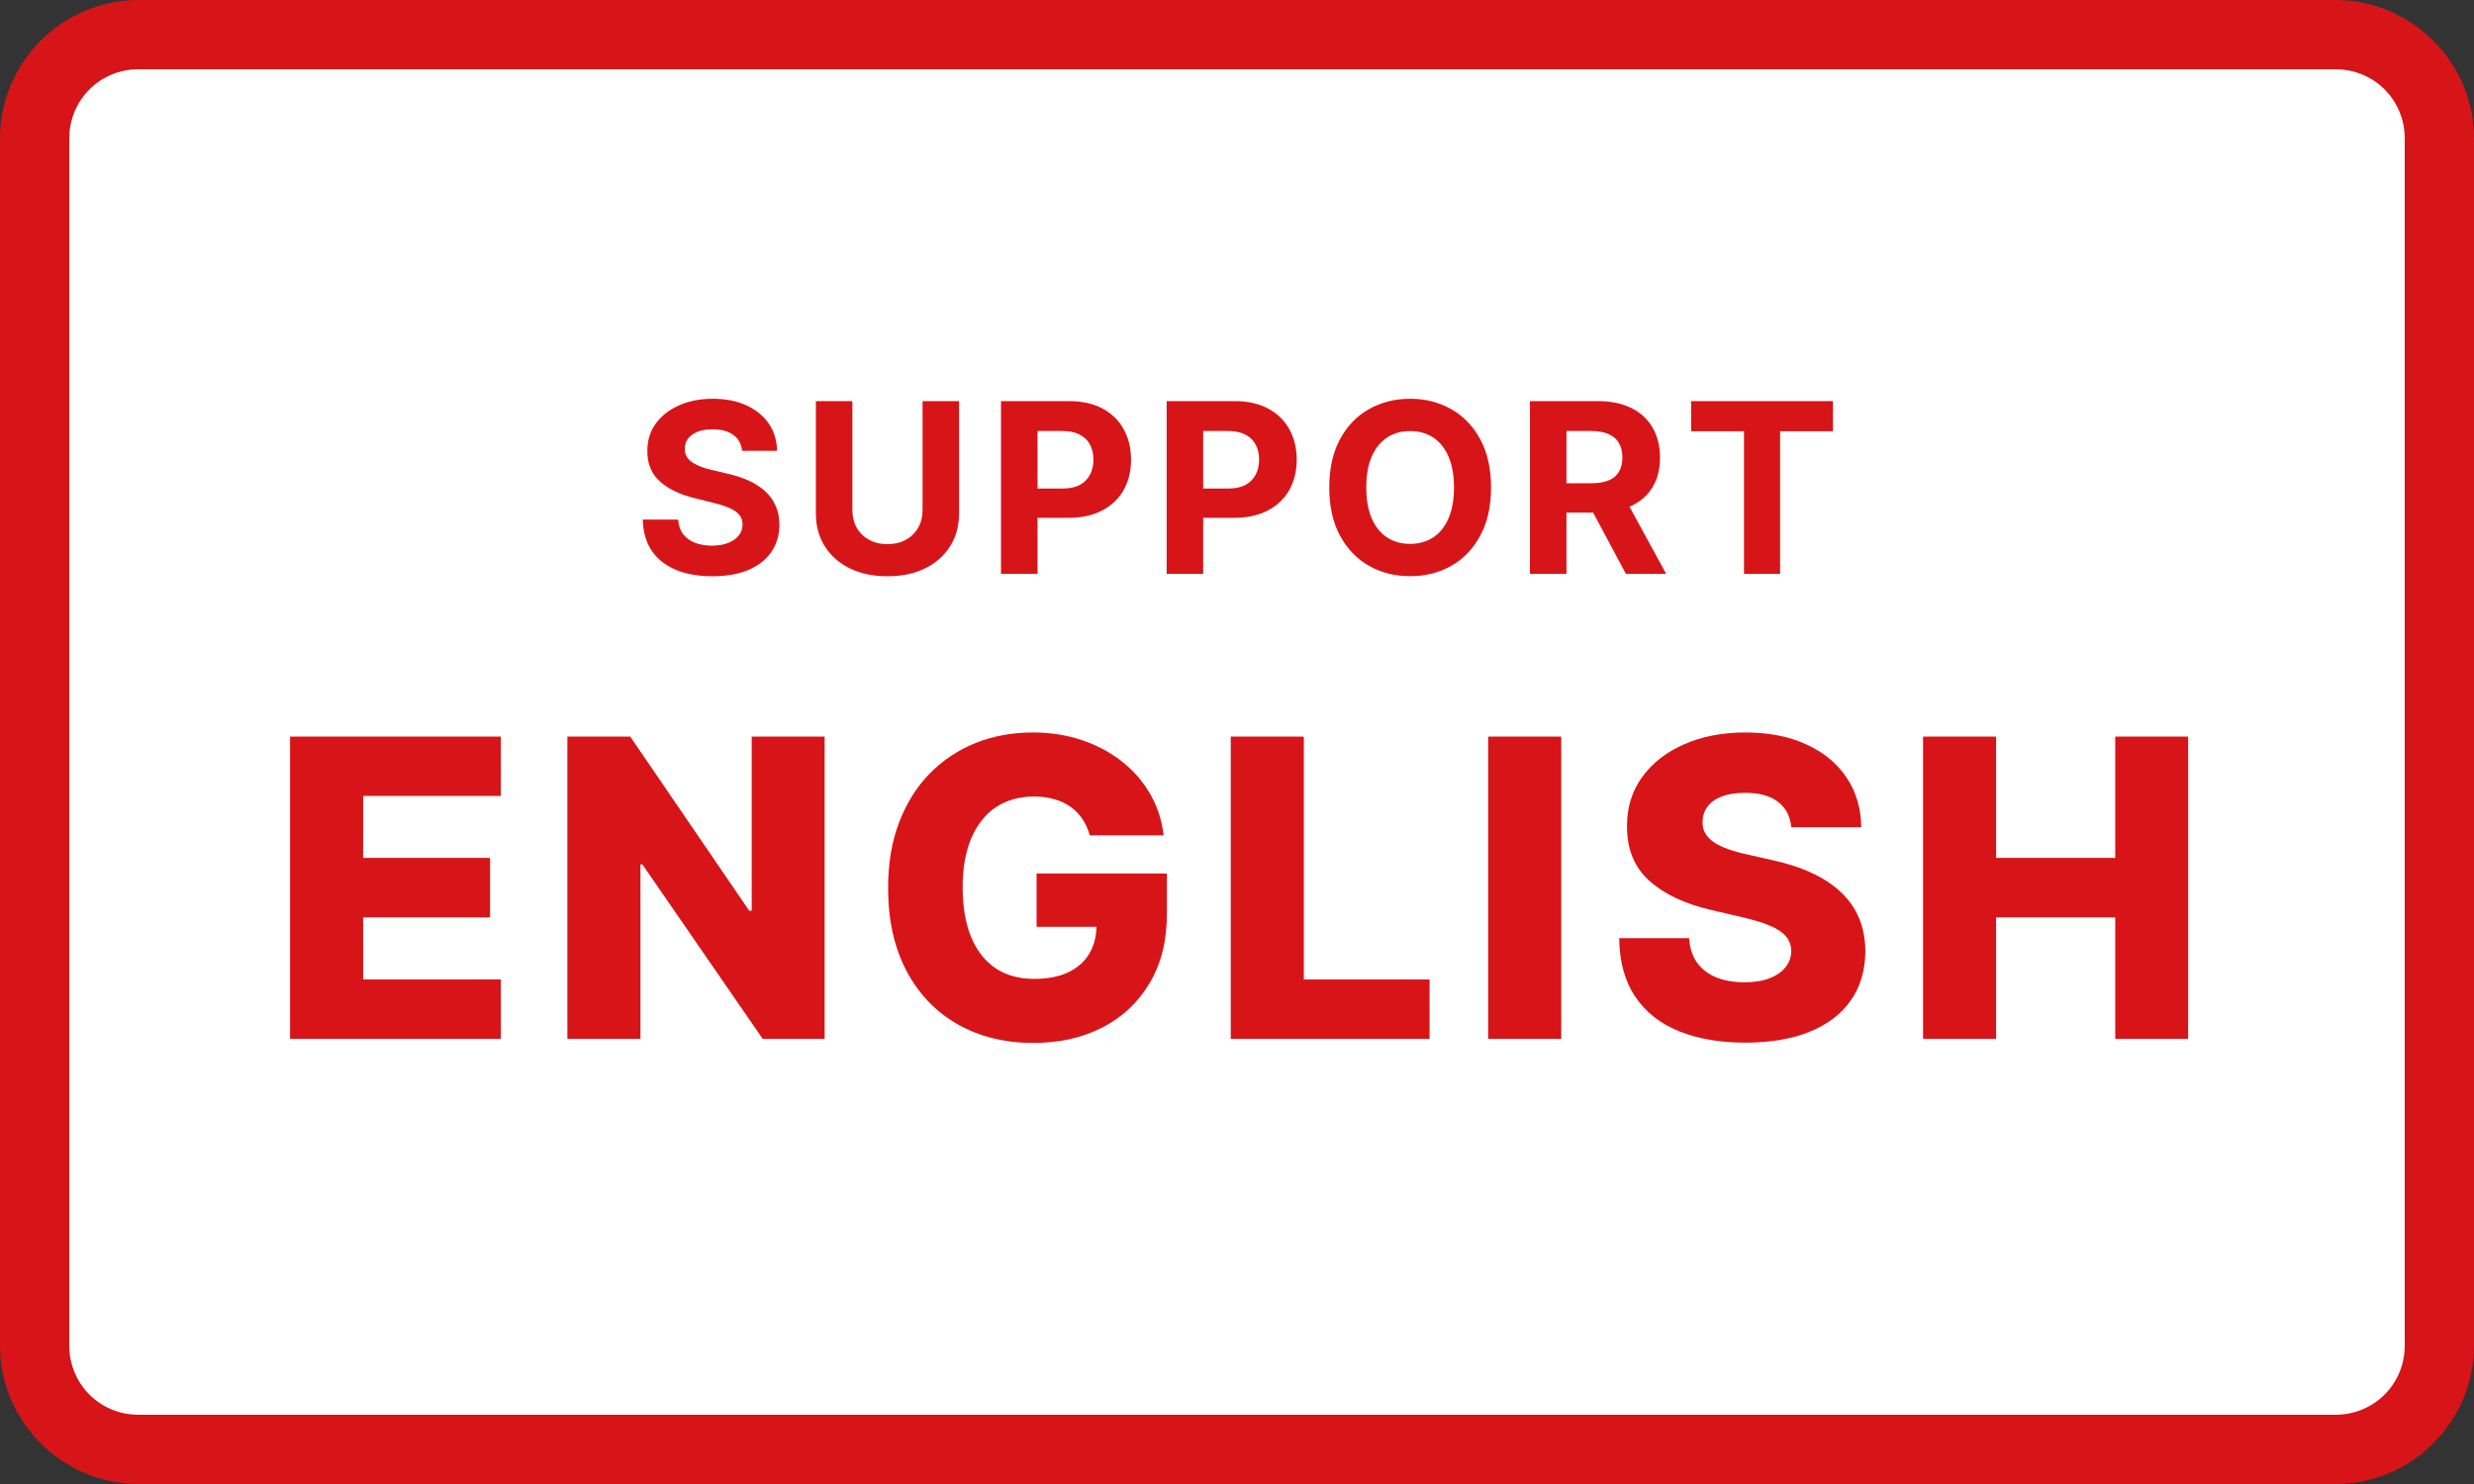 <svg width="250" height="150" viewBox="0 0 250 150" fill="none" xmlns="http://www.w3.org/2000/svg">
<rect x="0" y="0" width="250" height="150" fill="#333333" stroke="none"/>
<path d="M14 146.5C8.2 146.5 3.5 141.8 3.5 136V14C3.5 8.2 8.2 3.5 14 3.5H236C241.8 3.5 246.5 8.2 246.5 14V136C246.5 141.8 241.8 146.5 236 146.5H14Z" fill="white"/>
<path d="M236 0H14C6.3 0 0 6.3 0 14V136C0 143.7 6.3 150 14 150H236C243.7 150 250 143.7 250 136V14C250 6.3 243.7 0 236 0ZM243 136C243 139.9 239.9 143 236 143H14C10.1 143 7 139.9 7 136V14C7 10.1 10.1 7 14 7H236C239.9 7 243 10.1 243 14V136Z" fill="#D71518"/>
<path d="M74.108 43.963C74.625 44.344 74.918 44.878 74.986 45.565H78.523C78.506 44.525 78.228 43.611 77.688 42.821C77.148 42.031 76.392 41.415 75.421 40.971C74.455 40.528 73.324 40.307 72.029 40.307C70.756 40.307 69.62 40.528 68.62 40.971C67.62 41.415 66.833 42.031 66.259 42.821C65.691 43.611 65.409 44.534 65.415 45.591C65.409 46.88 65.833 47.906 66.685 48.667C67.537 49.429 68.699 49.989 70.171 50.346L72.071 50.824C72.708 50.977 73.245 51.148 73.682 51.335C74.125 51.523 74.46 51.75 74.688 52.017C74.921 52.284 75.037 52.614 75.037 53.005C75.037 53.426 74.909 53.798 74.654 54.122C74.398 54.446 74.037 54.699 73.571 54.88C73.111 55.062 72.568 55.153 71.943 55.153C71.307 55.153 70.736 55.057 70.23 54.864C69.73 54.665 69.33 54.372 69.029 53.986C68.733 53.594 68.566 53.105 68.526 52.52H64.955C64.983 53.775 65.287 54.829 65.867 55.682C66.452 56.528 67.264 57.167 68.304 57.599C69.35 58.031 70.577 58.247 71.986 58.247C73.406 58.247 74.62 58.034 75.625 57.608C76.637 57.176 77.409 56.571 77.943 55.792C78.483 55.008 78.756 54.082 78.762 53.014C78.756 52.287 78.622 51.642 78.361 51.079C78.105 50.517 77.745 50.028 77.279 49.614C76.813 49.199 76.262 48.849 75.625 48.565C74.989 48.281 74.29 48.054 73.529 47.883L71.96 47.508C71.58 47.423 71.222 47.321 70.887 47.202C70.551 47.077 70.256 46.932 70 46.767C69.745 46.596 69.543 46.395 69.395 46.162C69.253 45.929 69.188 45.656 69.199 45.344C69.199 44.969 69.307 44.633 69.523 44.338C69.745 44.042 70.063 43.812 70.478 43.648C70.892 43.477 71.401 43.392 72.003 43.392C72.889 43.392 73.591 43.582 74.108 43.963Z" fill="#D71518"/>
<path d="M96.915 40.545H93.225V51.565C93.225 52.23 93.077 52.821 92.782 53.338C92.492 53.855 92.08 54.261 91.546 54.557C91.018 54.852 90.395 55 89.68 55C88.969 55 88.347 54.852 87.813 54.557C87.279 54.261 86.864 53.855 86.569 53.338C86.279 52.821 86.134 52.23 86.134 51.565V40.545H82.444V51.88C82.444 53.153 82.745 54.267 83.347 55.221C83.95 56.176 84.793 56.92 85.879 57.454C86.964 57.983 88.231 58.247 89.68 58.247C91.123 58.247 92.387 57.983 93.472 57.454C94.558 56.92 95.401 56.176 96.004 55.221C96.611 54.267 96.915 53.153 96.915 51.88V40.545Z" fill="#D71518"/>
<path fill-rule="evenodd" clip-rule="evenodd" d="M101.152 40.545V58H104.842V52.341H107.944C109.285 52.341 110.427 52.094 111.37 51.599C112.319 51.105 113.044 50.415 113.544 49.528C114.044 48.642 114.294 47.619 114.294 46.46C114.294 45.301 114.047 44.278 113.552 43.392C113.064 42.5 112.353 41.804 111.422 41.304C110.49 40.798 109.362 40.545 108.038 40.545H101.152ZM104.842 49.383H107.348C108.058 49.383 108.643 49.261 109.103 49.017C109.569 48.767 109.916 48.423 110.143 47.986C110.376 47.542 110.493 47.034 110.493 46.46C110.493 45.88 110.376 45.375 110.143 44.943C109.916 44.505 109.569 44.167 109.103 43.929C108.637 43.684 108.047 43.562 107.331 43.562H104.842V49.383Z" fill="#D71518"/>
<path fill-rule="evenodd" clip-rule="evenodd" d="M117.891 40.545V58H121.581V52.341H124.683C126.024 52.341 127.166 52.094 128.109 51.599C129.058 51.105 129.783 50.415 130.283 49.528C130.783 48.642 131.033 47.619 131.033 46.46C131.033 45.301 130.786 44.278 130.291 43.392C129.803 42.5 129.092 41.804 128.161 41.304C127.229 40.798 126.101 40.545 124.777 40.545H117.891ZM121.581 49.383H124.087C124.797 49.383 125.382 49.261 125.842 49.017C126.308 48.767 126.655 48.423 126.882 47.986C127.115 47.542 127.232 47.034 127.232 46.46C127.232 45.88 127.115 45.375 126.882 44.943C126.655 44.505 126.308 44.167 125.842 43.929C125.376 43.684 124.786 43.562 124.07 43.562H121.581V49.383Z" fill="#D71518"/>
<path fill-rule="evenodd" clip-rule="evenodd" d="M149.587 54.13C150.309 52.795 150.67 51.176 150.67 49.273C150.67 47.369 150.309 45.75 149.587 44.415C148.871 43.079 147.894 42.062 146.655 41.364C145.422 40.659 144.036 40.307 142.496 40.307C140.945 40.307 139.553 40.659 138.32 41.364C137.087 42.062 136.113 43.079 135.397 44.415C134.681 45.75 134.323 47.369 134.323 49.273C134.323 51.17 134.681 52.787 135.397 54.122C136.113 55.457 137.087 56.477 138.32 57.182C139.553 57.886 140.945 58.239 142.496 58.239C144.036 58.239 145.422 57.889 146.655 57.19C147.894 56.486 148.871 55.466 149.587 54.13ZM146.374 46.153C146.743 47 146.928 48.04 146.928 49.273C146.928 50.505 146.743 51.545 146.374 52.392C146.01 53.239 145.496 53.88 144.831 54.318C144.167 54.755 143.388 54.974 142.496 54.974C141.604 54.974 140.826 54.755 140.161 54.318C139.496 53.88 138.979 53.239 138.61 52.392C138.246 51.545 138.064 50.505 138.064 49.273C138.064 48.04 138.246 47 138.61 46.153C138.979 45.307 139.496 44.665 140.161 44.227C140.826 43.79 141.604 43.571 142.496 43.571C143.388 43.571 144.167 43.79 144.831 44.227C145.496 44.665 146.01 45.307 146.374 46.153Z" fill="#D71518"/>
<path fill-rule="evenodd" clip-rule="evenodd" d="M161.49 40.545H154.603V58H158.294V51.812H160.987L164.294 58H168.367L164.664 51.219C164.717 51.196 164.77 51.172 164.822 51.148C165.771 50.704 166.495 50.068 166.995 49.239C167.495 48.403 167.745 47.406 167.745 46.247C167.745 45.094 167.498 44.091 167.004 43.239C166.515 42.38 165.802 41.719 164.865 41.253C163.933 40.781 162.808 40.545 161.49 40.545ZM158.294 48.846H160.799C161.504 48.846 162.089 48.75 162.555 48.557C163.021 48.364 163.367 48.074 163.595 47.687C163.828 47.301 163.944 46.821 163.944 46.247C163.944 45.667 163.828 45.179 163.595 44.781C163.367 44.383 163.018 44.082 162.546 43.878C162.08 43.667 161.492 43.562 160.782 43.562H158.294V48.846Z" fill="#D71518"/>
<path d="M170.888 40.545V43.588H176.232V58H179.88V43.588H185.224V40.545H170.888Z" fill="#D71518"/>
<path d="M29.312 74.454V105H50.61V99.004H36.695V92.725H49.522V86.714H36.695V80.45H50.61V74.454H29.312Z" fill="#D71518"/>
<path d="M83.33 105V74.454H75.962V92.054H75.709L63.688 74.454H57.334V105H64.717V87.371H64.911L77.066 105H83.33Z" fill="#D71518"/>
<path d="M109.372 82.777C109.7 83.254 109.949 83.806 110.118 84.432H117.59C117.411 82.911 116.954 81.514 116.218 80.241C115.482 78.969 114.523 77.87 113.34 76.945C112.166 76.02 110.814 75.305 109.283 74.797C107.761 74.29 106.116 74.037 104.346 74.037C102.308 74.037 100.404 74.385 98.634 75.081C96.874 75.777 95.323 76.801 93.98 78.153C92.648 79.505 91.609 81.156 90.863 83.105C90.117 85.044 89.744 87.266 89.744 89.772C89.744 92.993 90.361 95.778 91.594 98.124C92.827 100.461 94.547 102.26 96.754 103.523C98.962 104.786 101.522 105.417 104.435 105.417C107.06 105.417 109.382 104.895 111.401 103.851C113.429 102.807 115.02 101.311 116.173 99.362C117.337 97.413 117.918 95.072 117.918 92.337V88.295H104.749V93.68H110.802C110.779 94.715 110.536 95.619 110.073 96.394C109.586 97.209 108.87 97.841 107.926 98.288C106.991 98.726 105.847 98.944 104.495 98.944C102.964 98.944 101.661 98.582 100.587 97.856C99.514 97.13 98.693 96.076 98.126 94.694C97.56 93.312 97.276 91.641 97.276 89.682C97.276 87.734 97.57 86.078 98.156 84.716C98.743 83.344 99.573 82.299 100.647 81.584C101.731 80.868 103.014 80.51 104.495 80.51C105.231 80.51 105.907 80.599 106.524 80.778C107.14 80.947 107.687 81.201 108.164 81.539C108.641 81.877 109.044 82.29 109.372 82.777Z" fill="#D71518"/>
<path d="M124.37 74.454V105H144.46V99.004H131.753V74.454H124.37Z" fill="#D71518"/>
<path d="M157.765 105V74.454H150.382V105H157.765Z" fill="#D71518"/>
<path d="M179.683 81.062C180.468 81.668 180.911 82.518 181.01 83.612H188.08C188.06 81.713 187.568 80.042 186.603 78.601C185.639 77.159 184.281 76.04 182.531 75.245C180.791 74.439 178.738 74.037 176.372 74.037C174.055 74.037 171.992 74.434 170.182 75.23C168.372 76.025 166.955 77.134 165.931 78.556C164.907 79.978 164.4 81.633 164.41 83.523C164.4 85.839 165.156 87.679 166.677 89.041C168.198 90.393 170.281 91.373 172.926 91.979L176.118 92.725C177.232 92.984 178.147 93.267 178.862 93.575C179.588 93.873 180.125 94.231 180.473 94.649C180.821 95.057 181 95.549 181.01 96.126C181 96.742 180.806 97.289 180.428 97.766C180.051 98.243 179.509 98.616 178.803 98.885C178.107 99.153 177.262 99.287 176.267 99.287C175.183 99.287 174.229 99.118 173.404 98.78C172.588 98.442 171.947 97.945 171.48 97.289C171.012 96.633 170.749 95.812 170.689 94.828H163.62C163.649 97.214 164.191 99.188 165.245 100.749C166.299 102.31 167.776 103.474 169.675 104.239C171.574 105.005 173.801 105.388 176.357 105.388C178.902 105.388 181.075 105.02 182.875 104.284C184.684 103.548 186.071 102.489 187.036 101.107C188 99.725 188.487 98.069 188.497 96.14C188.487 94.917 188.279 93.814 187.871 92.829C187.463 91.845 186.862 90.975 186.066 90.219C185.281 89.464 184.306 88.812 183.143 88.265C181.99 87.719 180.657 87.281 179.146 86.953L176.521 86.356C175.825 86.207 175.198 86.033 174.642 85.834C174.085 85.635 173.607 85.407 173.21 85.148C172.822 84.88 172.524 84.572 172.315 84.224C172.116 83.876 172.027 83.473 172.046 83.015C172.056 82.459 172.22 81.966 172.539 81.539C172.857 81.101 173.334 80.758 173.97 80.51C174.607 80.261 175.402 80.137 176.357 80.137C177.799 80.137 178.907 80.445 179.683 81.062Z" fill="#D71518"/>
<path d="M194.326 74.454V105H201.709V92.725H213.745V105H221.113V74.454H213.745V86.714H201.709V74.454H194.326Z" fill="#D71518"/>
</svg>
